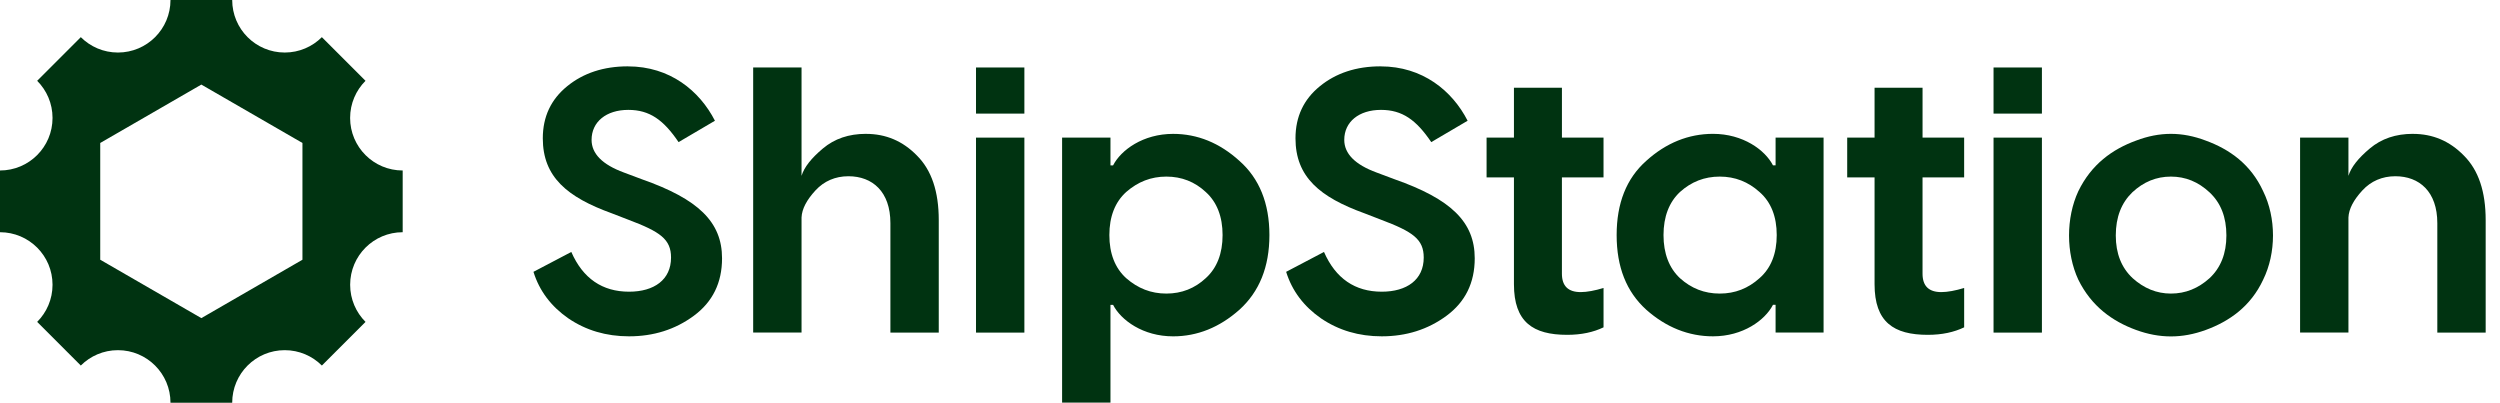 <svg xmlns="http://www.w3.org/2000/svg" fill="none" viewBox="0 0 149 24" height="24" width="149">
<g clip-path="url(#clip0_483_9574)">
<path fill="#003311" d="M23.999 10.161C22.27 10.161 20.867 8.759 20.867 7.03C20.867 6.166 21.218 5.384 21.784 4.816L19.183 2.215C18.616 2.781 17.834 3.131 16.969 3.131C15.241 3.131 13.839 1.73 13.839 0H12H10.161C10.161 1.73 8.76 3.131 7.03 3.131C6.166 3.131 5.384 2.781 4.816 2.215L2.215 4.816C2.781 5.383 3.131 6.165 3.131 7.03C3.131 8.759 1.73 10.161 0 10.161V13.84C1.729 13.84 3.131 15.241 3.131 16.971C3.131 17.835 2.781 18.617 2.215 19.185L4.816 21.786C5.383 21.22 6.165 20.87 7.03 20.87C8.759 20.87 10.161 22.273 10.161 24.001H12H13.839C13.839 22.271 15.24 20.87 16.97 20.87C17.834 20.87 18.616 21.22 19.184 21.786L21.785 19.185C21.219 18.619 20.869 17.836 20.869 16.971C20.869 15.242 22.27 13.84 24 13.84V10.161H23.999ZM18.026 15.48L12 18.96L5.974 15.48V8.521L12 5.041L18.026 8.521V15.48Z"/>
<path fill="#003311" d="M37.426 3.956C39.929 3.956 41.694 5.409 42.61 7.196L40.443 8.47C39.549 7.151 38.721 6.549 37.448 6.549C36.129 6.549 35.258 7.264 35.258 8.336C35.258 9.162 35.905 9.811 37.179 10.28L38.251 10.682C41.625 11.866 43.034 13.23 43.034 15.398C43.034 16.85 42.475 17.99 41.358 18.816C40.24 19.644 38.944 20.045 37.491 20.045C36.129 20.045 34.921 19.688 33.871 18.973C32.844 18.258 32.15 17.341 31.794 16.201L34.05 15.016C34.743 16.602 35.905 17.385 37.491 17.385C38.989 17.385 39.994 16.67 39.994 15.351C39.994 14.256 39.346 13.809 37.446 13.094L36.463 12.714C33.804 11.752 32.351 10.546 32.351 8.245C32.351 6.949 32.843 5.921 33.804 5.139C34.765 4.356 35.971 3.954 37.424 3.954L37.426 3.956Z"/>
<path fill="#003311" d="M51.615 7.979C52.8 7.979 53.805 8.404 54.654 9.275C55.525 10.146 55.95 11.42 55.95 13.119V19.823H53.068V13.297C53.068 11.42 51.995 10.504 50.565 10.504C49.783 10.504 49.113 10.794 48.599 11.352C48.085 11.911 47.794 12.447 47.772 12.961V19.821H44.889V4.022H47.772V10.48C47.928 9.966 48.353 9.43 49.045 8.849C49.738 8.267 50.587 7.977 51.615 7.977V7.979Z"/>
<path fill="#003311" d="M58.17 4.022H61.053V6.771H58.17V4.022ZM58.17 8.202H61.053V19.823H58.17V8.202Z"/>
<path fill="#003311" d="M69.915 7.979C71.368 7.979 72.686 8.515 73.87 9.588C75.055 10.637 75.657 12.113 75.657 14.012C75.657 15.912 75.054 17.386 73.87 18.46C72.685 19.51 71.368 20.046 69.915 20.046C68.127 20.046 66.809 19.085 66.34 18.169H66.184V23.994H63.301V8.203H66.184V9.856H66.34C66.81 8.94 68.127 7.979 69.915 7.979ZM67.123 16.581C67.815 17.185 68.597 17.497 69.514 17.497C70.43 17.497 71.211 17.185 71.86 16.581C72.531 15.977 72.866 15.106 72.866 14.011C72.866 12.916 72.531 12.045 71.86 11.441C71.213 10.838 70.43 10.525 69.514 10.525C68.597 10.525 67.815 10.838 67.123 11.441C66.453 12.045 66.118 12.916 66.118 14.011C66.118 15.106 66.453 15.977 67.123 16.581Z"/>
<path fill="#003311" d="M82.286 3.956C84.789 3.956 86.554 5.409 87.47 7.196L85.303 8.47C84.409 7.151 83.581 6.549 82.308 6.549C80.989 6.549 80.118 7.264 80.118 8.336C80.118 9.162 80.765 9.811 82.039 10.28L83.111 10.682C86.485 11.866 87.894 13.23 87.894 15.398C87.894 16.85 87.335 17.99 86.218 18.816C85.1 19.644 83.804 20.045 82.351 20.045C80.989 20.045 79.781 19.688 78.731 18.973C77.704 18.258 77.01 17.341 76.654 16.201L78.91 15.016C79.603 16.602 80.765 17.385 82.351 17.385C83.849 17.385 84.854 16.67 84.854 15.351C84.854 14.256 84.206 13.809 82.306 13.094L81.323 12.714C78.664 11.752 77.211 10.546 77.211 8.245C77.211 6.949 77.703 5.921 78.664 5.139C79.625 4.356 80.831 3.954 82.284 3.954L82.286 3.956Z"/>
<path fill="#003311" d="M95.57 8.202V10.571H93.09V16.314C93.09 17.051 93.47 17.409 94.208 17.409C94.588 17.409 95.056 17.319 95.571 17.163V19.509C94.968 19.799 94.253 19.956 93.404 19.956C91.37 19.956 90.231 19.196 90.231 16.94V10.571H88.6V8.202H90.231V5.23H93.091V8.202H95.571H95.57Z"/>
<path fill="#003311" d="M102.094 20.045C100.642 20.045 99.3 19.509 98.117 18.459C96.932 17.386 96.352 15.911 96.352 14.011C96.352 12.113 96.933 10.637 98.117 9.586C99.302 8.514 100.642 7.977 102.094 7.977C103.882 7.977 105.2 8.939 105.669 9.855H105.825V8.201H108.685V19.821H105.825V18.168H105.669C105.199 19.084 103.882 20.045 102.094 20.045ZM100.128 16.581C100.798 17.185 101.58 17.497 102.497 17.497C103.413 17.497 104.195 17.185 104.865 16.581C105.558 15.977 105.893 15.106 105.893 14.011C105.893 12.916 105.558 12.045 104.865 11.441C104.195 10.838 103.413 10.525 102.497 10.525C101.58 10.525 100.798 10.838 100.128 11.441C99.48 12.045 99.145 12.916 99.145 14.011C99.145 15.106 99.48 15.977 100.128 16.581Z"/>
<path fill="#003311" d="M117.063 8.202V10.571H114.583V16.314C114.583 17.051 114.963 17.409 115.7 17.409C116.08 17.409 116.549 17.319 117.064 17.163V19.509C116.46 19.799 115.745 19.956 114.897 19.956C112.863 19.956 111.724 19.196 111.724 16.94V10.571H110.093V8.202H111.724V5.23H114.584V8.202H117.064H117.063Z"/>
<path fill="#003311" d="M118.815 4.022H121.698V6.771H118.815V4.022ZM118.815 8.202H121.698V19.823H118.815V8.202Z"/>
<path fill="#003311" d="M127.309 8.38C128.716 7.844 130.058 7.844 131.465 8.38C132.873 8.894 134.146 9.787 134.884 11.396C135.666 12.982 135.666 15.084 134.884 16.67C134.146 18.256 132.873 19.15 131.465 19.665C130.058 20.179 128.716 20.179 127.309 19.665C125.901 19.151 124.65 18.258 123.868 16.67C123.13 15.084 123.13 12.982 123.868 11.396C124.65 9.787 125.901 8.894 127.309 8.38ZM126.101 14.034C126.101 15.106 126.436 15.955 127.108 16.581C127.778 17.185 128.538 17.497 129.386 17.497C130.258 17.497 131.018 17.185 131.688 16.581C132.358 15.955 132.693 15.106 132.693 14.034C132.693 12.939 132.358 12.09 131.688 11.464C131.018 10.838 130.258 10.525 129.386 10.525C128.515 10.525 127.755 10.838 127.085 11.464C126.438 12.09 126.101 12.939 126.101 14.034Z"/>
<path fill="#003311" d="M143.81 7.979C144.995 7.979 146 8.404 146.85 9.275C147.721 10.146 148.146 11.42 148.146 13.119V19.823H145.264V13.297C145.264 11.42 144.191 10.504 142.761 10.504C141.979 10.504 141.309 10.794 140.795 11.352C140.281 11.911 139.99 12.447 139.967 12.961V19.821H137.085V8.201H139.967V10.48C140.124 9.966 140.549 9.43 141.241 8.849C141.934 8.267 142.782 7.977 143.811 7.977L143.81 7.979Z"/>
</g>
<defs>
<clipPath id="clip0_483_9574">
<rect fill="white" height="24" width="148.145"/>
</clipPath>
</defs>
</svg>